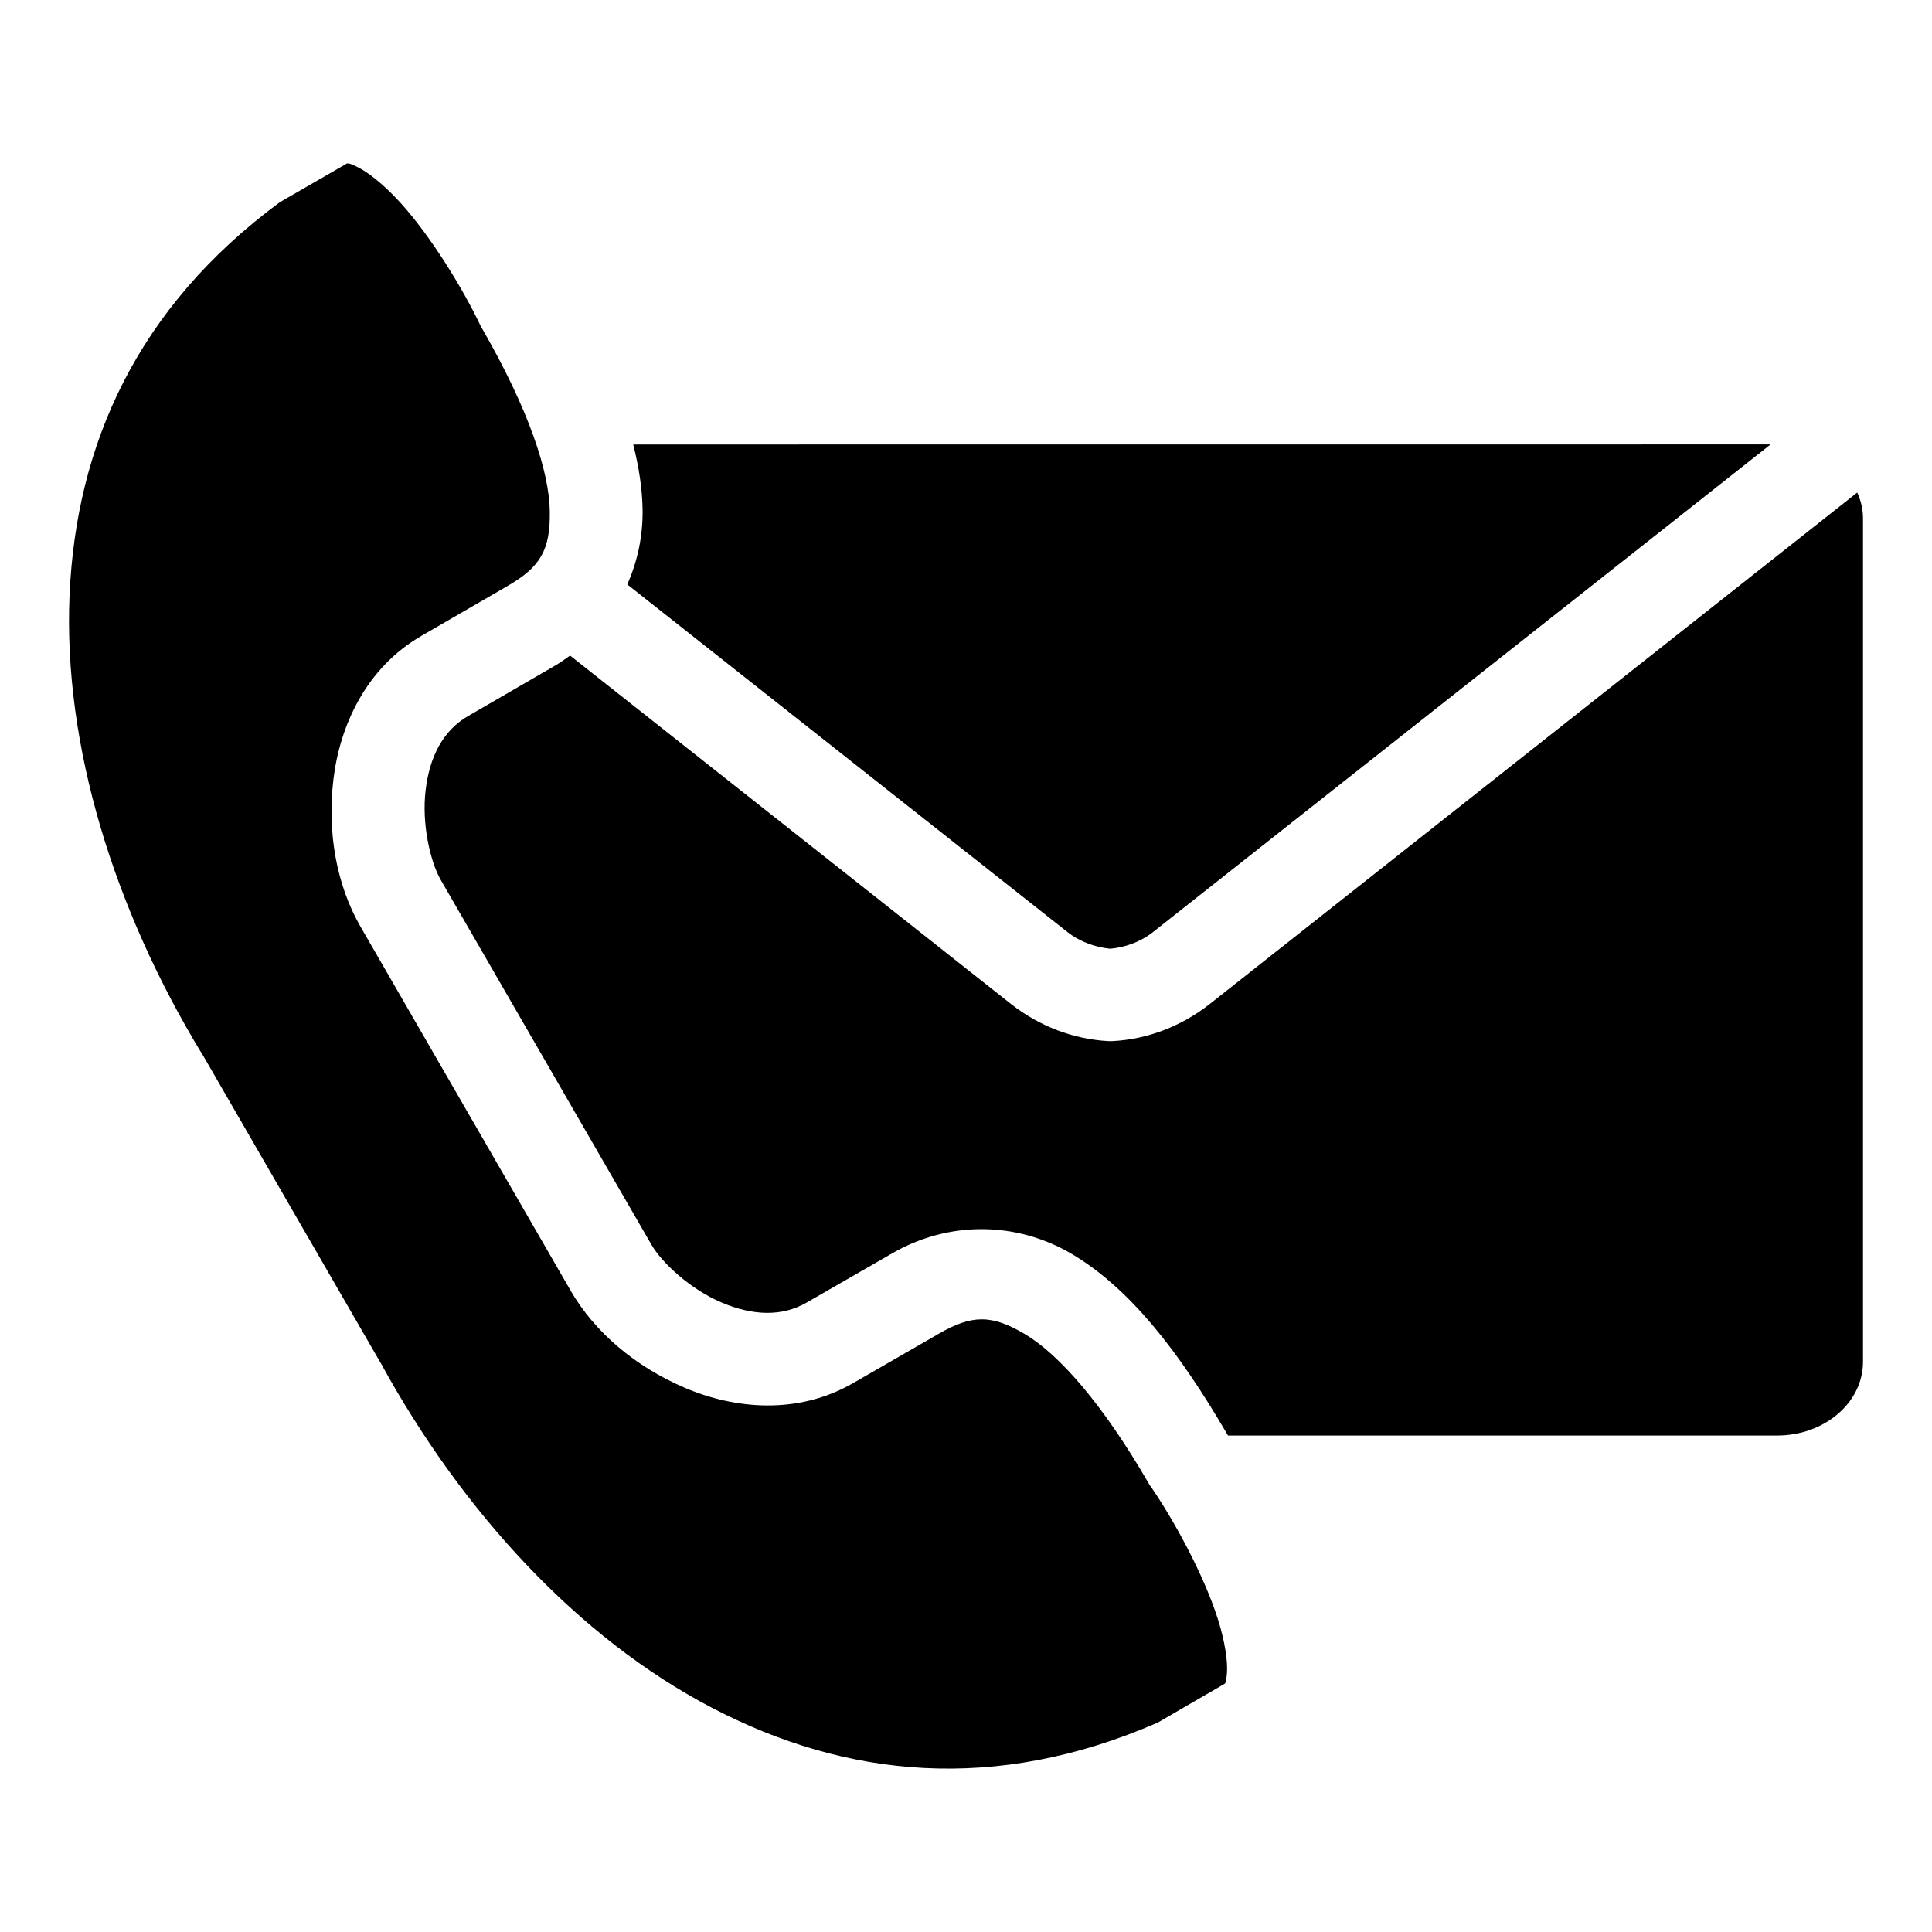 <svg width="28" height="28" viewBox="0 0 28 28" fill="none" xmlns="http://www.w3.org/2000/svg">
<path d="M5.048 2.369C5.027 2.365 5.018 2.375 4.998 2.387L4.056 2.93C1.985 4.459 1.102 6.447 1.008 8.627C0.915 10.812 1.658 13.188 2.931 15.28C2.935 15.283 2.937 15.288 2.94 15.292L5.513 19.747C5.517 19.753 5.52 19.758 5.522 19.761C6.698 21.908 8.381 23.74 10.319 24.751C12.255 25.762 14.418 25.994 16.779 24.965L17.72 24.419C17.762 24.394 17.767 24.411 17.782 24.247C17.795 24.084 17.754 23.79 17.65 23.464C17.441 22.808 17.007 22.024 16.689 21.56C16.677 21.546 16.667 21.53 16.657 21.514C15.976 20.335 15.344 19.629 14.859 19.338C14.372 19.047 14.083 19.053 13.605 19.33L12.366 20.044C11.561 20.509 10.648 20.422 9.927 20.114C9.205 19.806 8.618 19.306 8.272 18.708L5.222 13.425C4.879 12.826 4.739 12.069 4.833 11.289C4.928 10.511 5.306 9.677 6.112 9.213L7.35 8.496C7.828 8.22 7.978 7.976 7.968 7.408C7.96 6.842 7.667 5.941 6.986 4.76C6.978 4.745 6.969 4.729 6.96 4.712C6.719 4.205 6.258 3.438 5.795 2.929C5.563 2.675 5.328 2.49 5.178 2.42C5.105 2.384 5.071 2.37 5.048 2.369Z" fill="black"/>
<path d="M9.177 6.442C9.259 6.767 9.308 7.08 9.313 7.383C9.319 7.769 9.239 8.137 9.091 8.47L15.469 13.507C15.66 13.658 15.888 13.73 16.092 13.75C16.297 13.73 16.521 13.658 16.712 13.507L25.661 6.441L9.177 6.442Z" fill="black"/>
<path d="M26.918 7.137L17.535 14.549C17.119 14.877 16.628 15.06 16.133 15.088C16.105 15.09 16.08 15.09 16.054 15.088C15.559 15.059 15.067 14.877 14.65 14.549L8.262 9.501C8.184 9.557 8.105 9.613 8.02 9.661L6.785 10.377C6.419 10.588 6.227 10.966 6.169 11.449C6.109 11.932 6.234 12.484 6.388 12.753L9.438 18.034C9.592 18.303 10.005 18.684 10.453 18.875C10.901 19.066 11.328 19.089 11.694 18.876L12.933 18.163C13.738 17.698 14.726 17.69 15.55 18.183C16.363 18.672 17.065 19.547 17.797 20.805H25.754C26.443 20.805 27 20.328 27 19.737V7.511C27 7.378 26.969 7.252 26.916 7.137H26.918Z" fill="black"/>
</svg>
